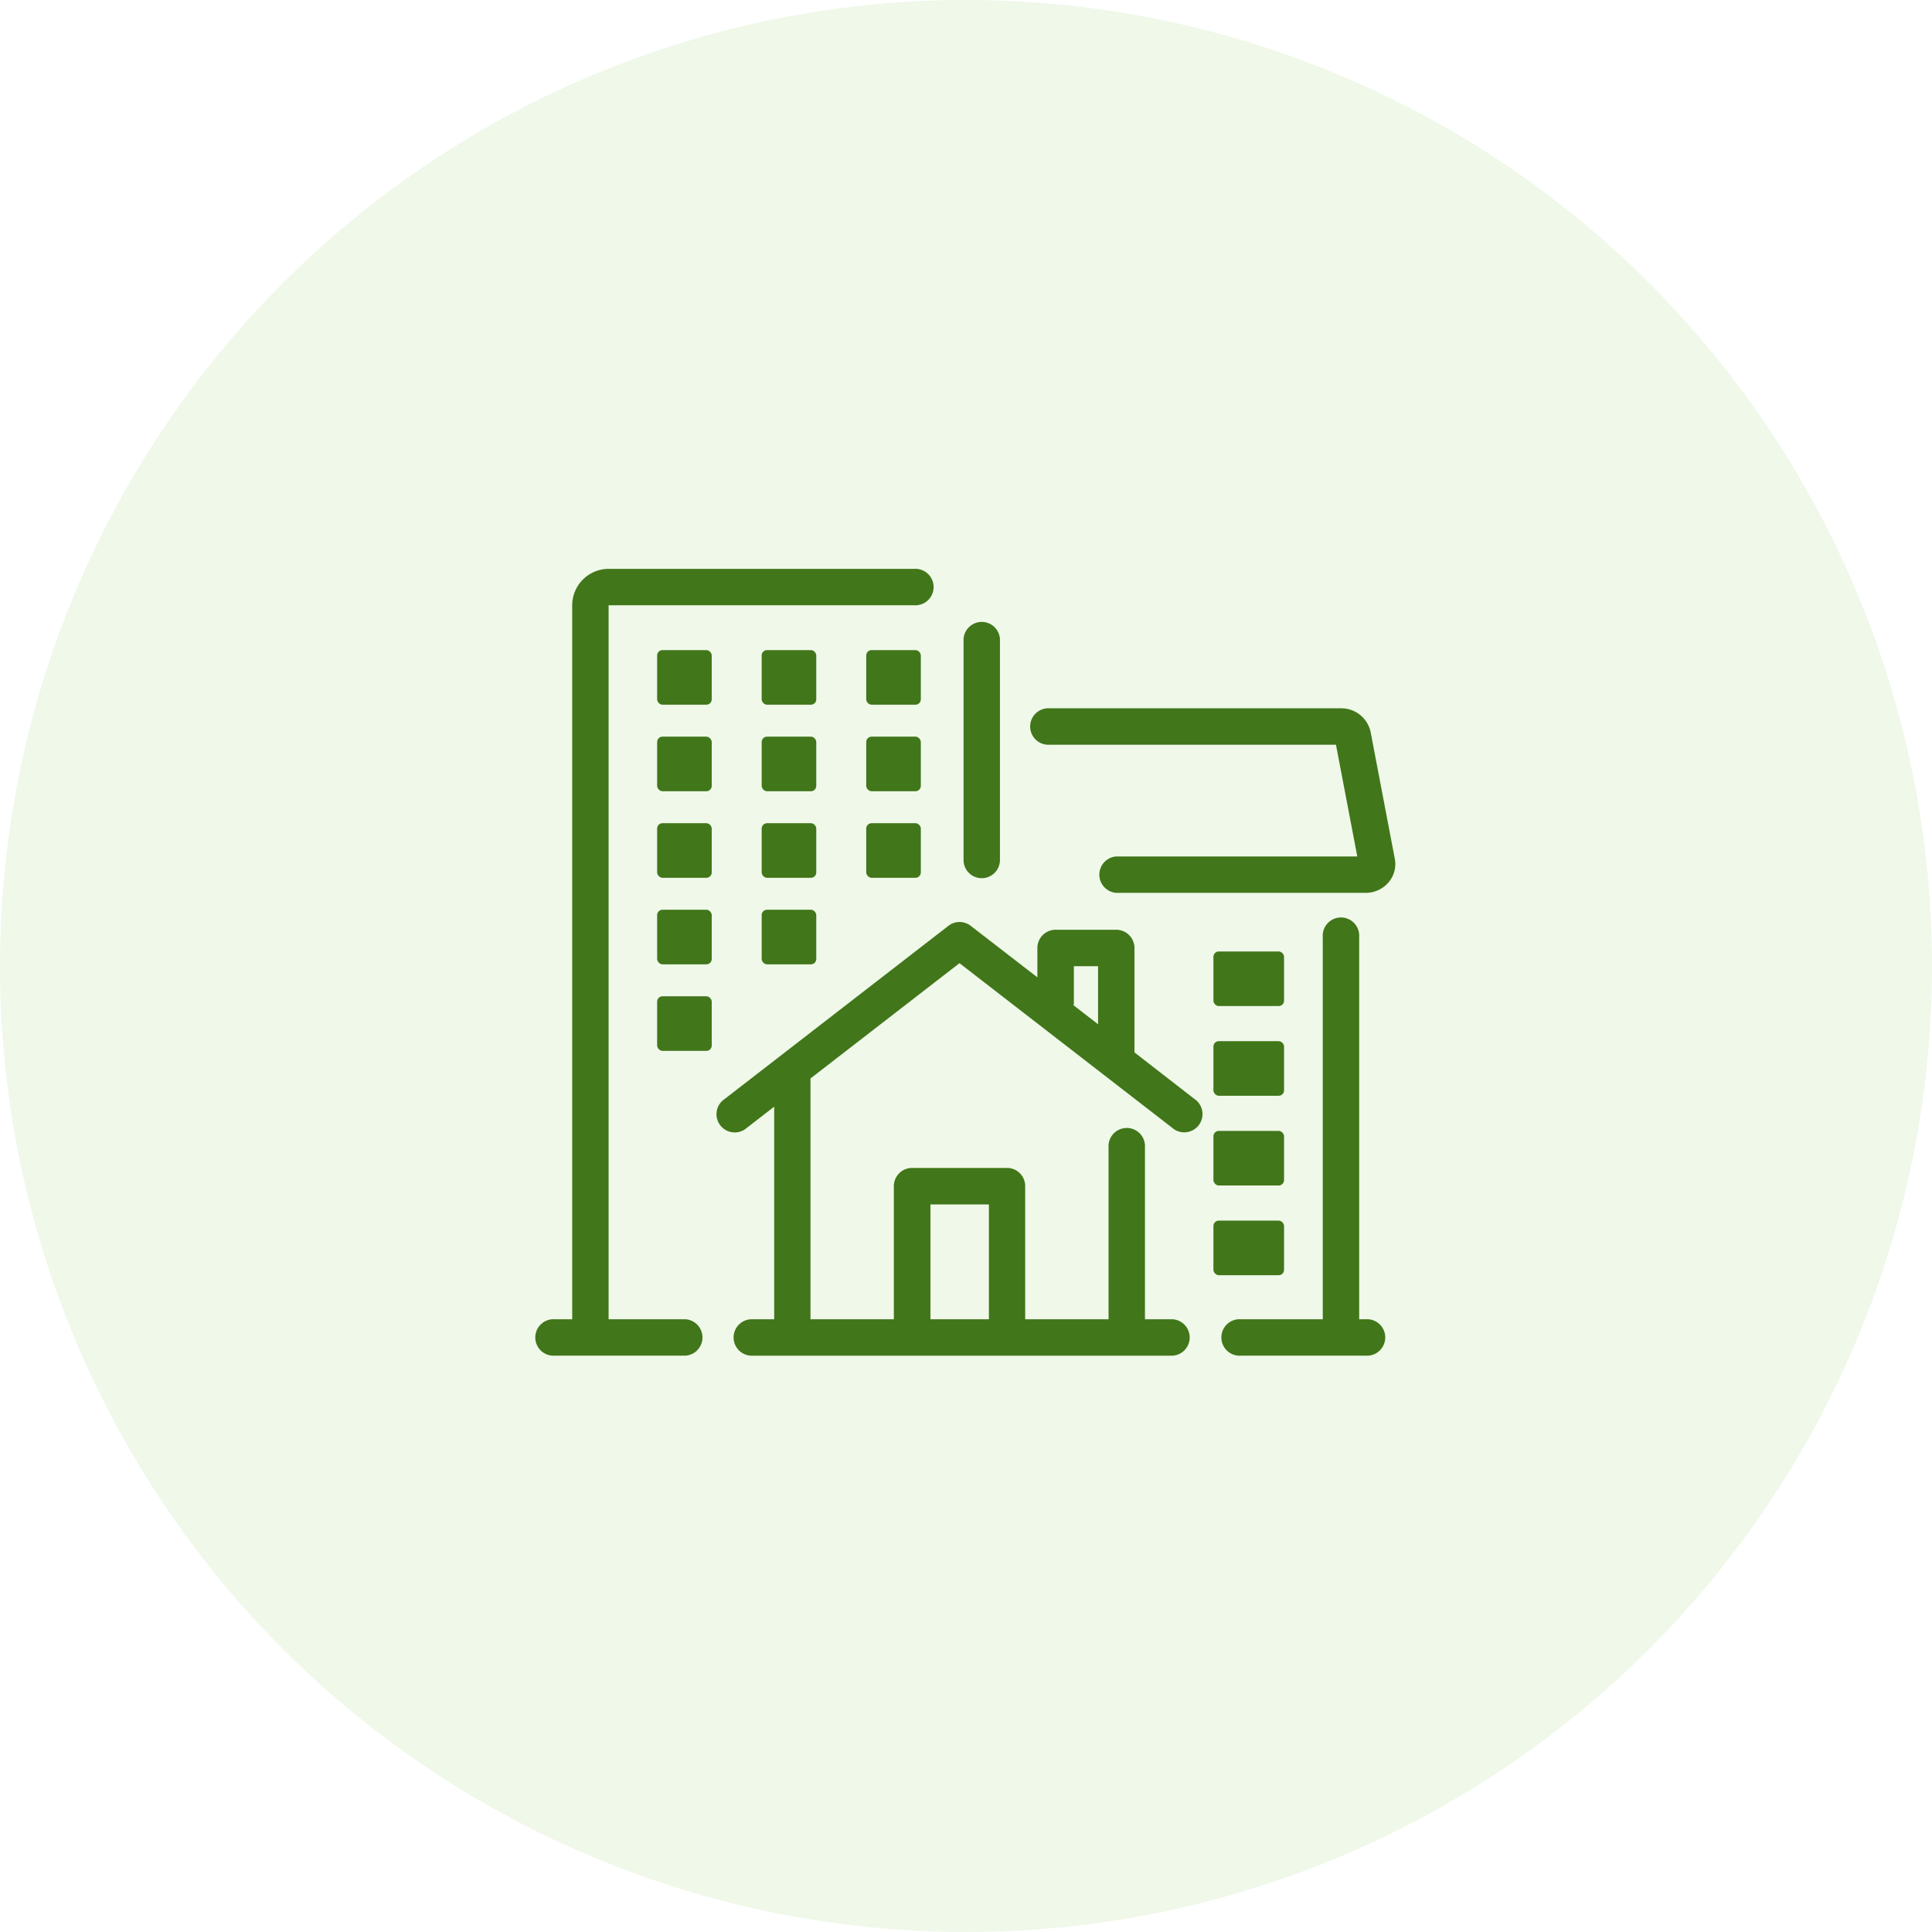 <svg xmlns="http://www.w3.org/2000/svg" width="180" height="180"><g data-name="グループ 3477" transform="translate(-892 -1114)"><circle data-name="楕円形 2" cx="90" cy="90" r="90" transform="translate(892 1114)" fill="#67bc29" opacity=".104"/><g data-name="グループ 3428" transform="translate(-65.749 527.321)" fill="#41761a"><path data-name="パス 1250" d="M1049.212 668.498a1.7 1.7 0 0 0 1.7-1.7v-20.6a1.7 1.7 0 0 0-3.391 0v20.6a1.694 1.694 0 0 0 1.691 1.7Z"/><rect data-name="長方形 9287" width="5.086" height="5.086" rx=".5" transform="translate(1018.973 647.248)"/><rect data-name="長方形 9288" width="5.086" height="5.086" rx=".5" transform="translate(1028.713 647.248)"/><rect data-name="長方形 9289" width="5.086" height="5.086" rx=".5" transform="translate(1038.454 647.248)"/><rect data-name="長方形 9290" width="5.086" height="5.086" rx=".5" transform="translate(1018.973 655.311)"/><rect data-name="長方形 9291" width="5.086" height="5.086" rx=".5" transform="translate(1028.713 655.311)"/><rect data-name="長方形 9292" width="5.086" height="5.086" rx=".5" transform="translate(1038.454 655.311)"/><rect data-name="長方形 9293" width="5.086" height="5.086" rx=".5" transform="translate(1018.973 663.374)"/><rect data-name="長方形 9294" width="5.086" height="5.086" rx=".5" transform="translate(1028.713 663.374)"/><rect data-name="長方形 9295" width="5.086" height="5.086" rx=".5" transform="translate(1038.454 663.374)"/><rect data-name="長方形 9296" width="5.086" height="5.086" rx=".5" transform="translate(1018.973 671.437)"/><rect data-name="長方形 9297" width="5.086" height="5.086" rx=".5" transform="translate(1028.713 671.437)"/><rect data-name="長方形 9298" width="5.086" height="5.086" rx=".5" transform="translate(1018.973 679.5)"/><rect data-name="長方形 9299" width="6.58" height="5.086" rx=".5" transform="translate(1070.801 675.324)"/><rect data-name="長方形 9300" width="6.58" height="5.086" rx=".5" transform="translate(1070.801 683.683)"/><rect data-name="長方形 9301" width="6.58" height="5.086" rx=".5" transform="translate(1070.801 692.042)"/><rect data-name="長方形 9302" width="6.58" height="5.086" rx=".5" transform="translate(1070.801 700.401)"/><path data-name="パス 1251" d="M1021.621 709.591h-7.17V643.07h28.456a1.7 1.7 0 1 0 0-3.391h-28.456a3.4 3.4 0 0 0-3.391 3.391v66.521h-1.616a1.7 1.7 0 1 0 0 3.391h12.176a1.7 1.7 0 0 0 0-3.391Z"/><path data-name="パス 1252" d="M1063.445 684.729v-9.726a1.7 1.7 0 0 0-1.7-1.7h-5.646a1.7 1.7 0 0 0-1.7 1.7v2.733l-6.21-4.8a1.693 1.693 0 0 0-2.077 0l-20.848 16.133a1.7 1.7 0 1 0 2.075 2.682l2.54-1.965v19.807h-2.206a1.7 1.7 0 0 0 0 3.391h39.34a1.7 1.7 0 0 0 0-3.391h-2.591v-16a1.7 1.7 0 1 0-3.391 0v16h-7.767v-12.4a1.694 1.694 0 0 0-1.7-1.7h-8.838a1.7 1.7 0 0 0-1.7 1.7v12.4h-7.766v-22.436l13.882-10.742 19.811 15.332a1.7 1.7 0 1 0 2.077-2.682Zm-19.009 14.164h5.447v10.7h-5.447Zm13.363-18.7V676.7h2.255v5.407l-2.284-1.767c.004-.053.029-.097.029-.147Z"/><path data-name="パス 1253" d="m1087.701 666.697-2.263-11.859a2.791 2.791 0 0 0-2.725-2.167h-27.162a1.7 1.7 0 1 0 0 3.391h26.667l1.987 10.41h-22.456a1.7 1.7 0 0 0 0 3.391h23.234a2.785 2.785 0 0 0 2.163-1.014 2.6 2.6 0 0 0 .555-2.152Z"/><path data-name="パス 1254" d="M1084.985 709.591h-.605v-35.61a1.7 1.7 0 1 0-3.391 0v35.61h-7.624a1.7 1.7 0 1 0 0 3.391h11.62a1.7 1.7 0 1 0 0-3.391Z"/></g></g></svg>